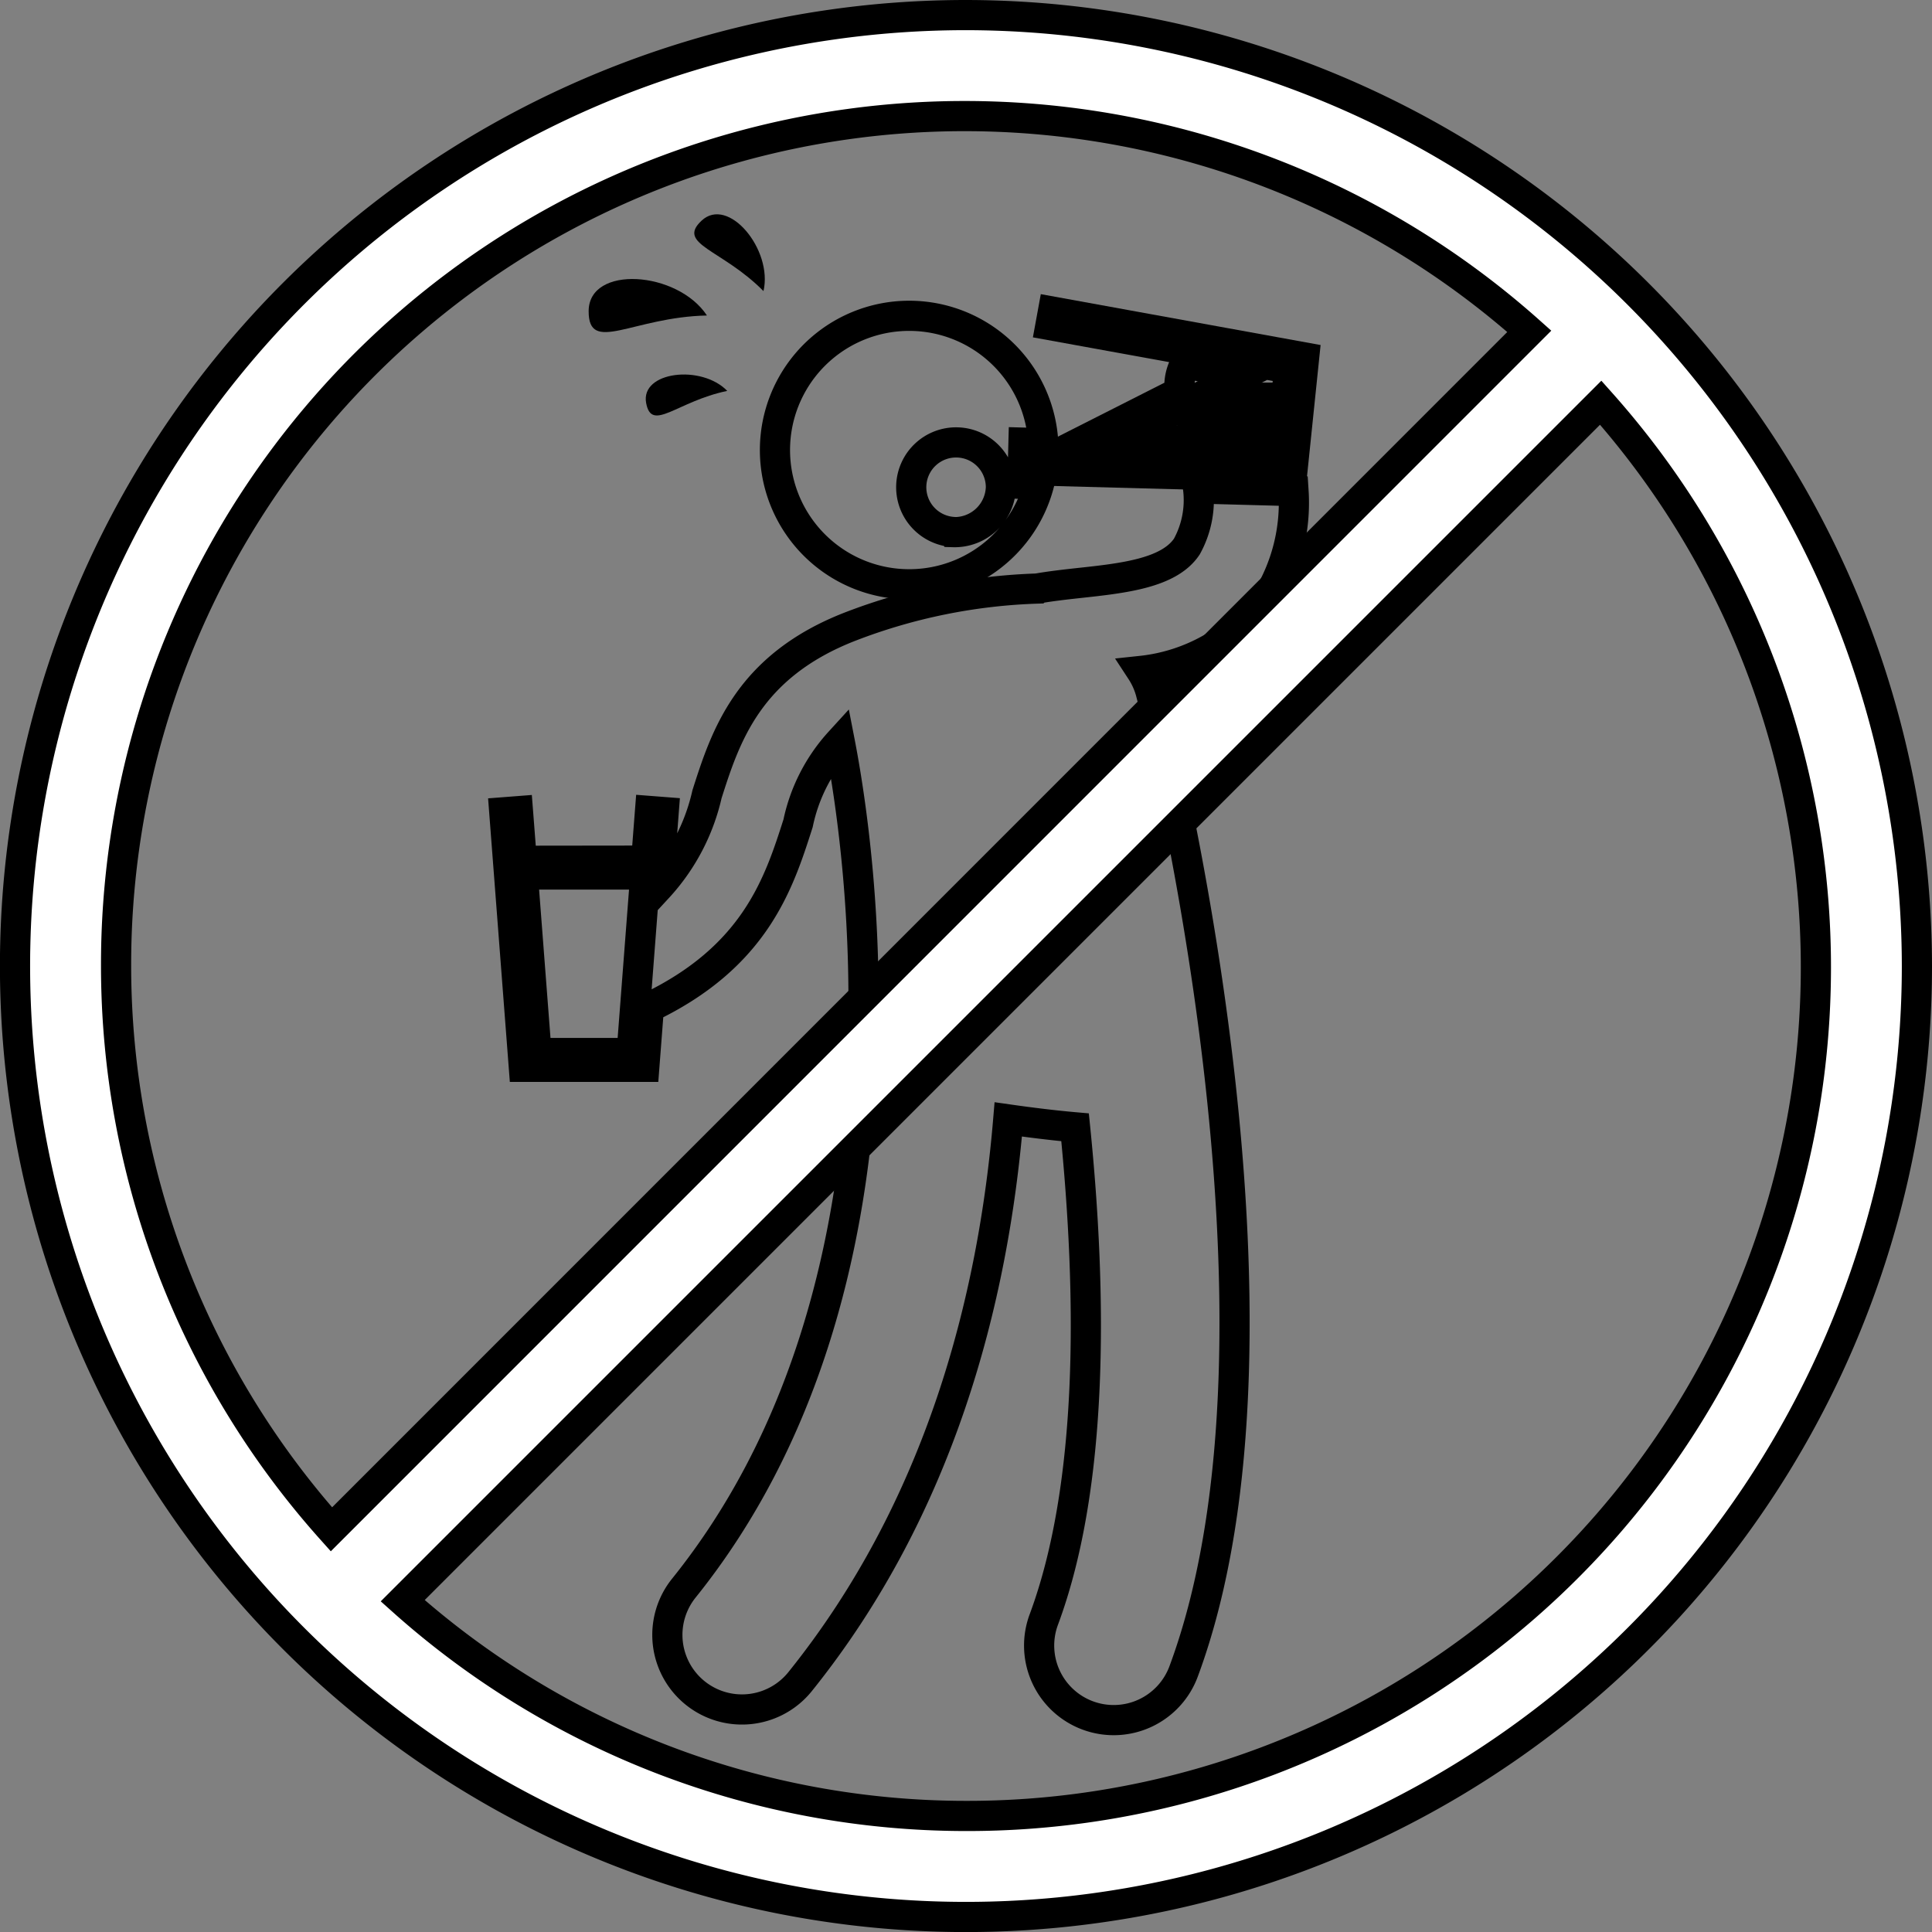 <svg xmlns="http://www.w3.org/2000/svg" width="64.03" height="64.031" viewBox="0 0 64.03 64.031">
  <rect x="0" y="0" width="64.03" height="64.031" fill="#808080" stroke="none"/>
  <g id="Group_168" data-name="Group 168" transform="translate(-4302.107 -3063.564)">
    <g id="Group_167" data-name="Group 167">
      <g id="Group_165" data-name="Group 165">
        <path id="Path_468" data-name="Path 468" d="M4336.027,3078.234l.654.018v-.032a4.449,4.449,0,1,0-.139,1.392l-.551-.014Zm-2.33,2.961a1.486,1.486,0,1,1,1.582-1.483A1.534,1.534,0,0,1,4333.7,3081.2Z" fill="none" stroke="#000" stroke-miterlimit="10" stroke-width="1"/>
        <path id="Path_469" data-name="Path 469" d="M4319.4,3092.092l-.108-1.4-.019-.244-.453.035.647,8.438h3.994l.151-1.965c3.53-1.69,4.308-4.115,4.945-6.107a5.747,5.747,0,0,1,1.381-2.7c.649,3.333,2.91,18.005-5.167,28.048a2.471,2.471,0,0,0,3.852,3.1c4.643-5.774,6.4-12.653,6.9-18.634.75.107,1.509.2,2.214.262.567,5.6.615,11.859-1.031,16.3a2.471,2.471,0,1,0,4.634,1.717c4.252-11.478-.87-31.567-1.09-32.416a2.457,2.457,0,0,0-.322-.727,5.957,5.957,0,0,0,4.149-2.366,6.085,6.085,0,0,0,.9-3.594l-3.163-.085a3.184,3.184,0,0,1-.373,1.924c-.588.883-2.1,1.049-3.572,1.208-.484.053-.949.106-1.393.184a18.877,18.877,0,0,0-6.2,1.263c-3.382,1.318-4.128,3.647-4.737,5.551a6.777,6.777,0,0,1-1.628,3.1l.192-2.507-.453-.035-.019.245-.108,1.4Zm4.094.455-.454,5.916h-3.152l-.454-5.916Z" fill="none" stroke="#000" stroke-miterlimit="10" stroke-width="1"/>
        <path id="Path_470" data-name="Path 470" d="M4336.954,3078.714l-.485-.013-.012.454,8.461.226.411-3.973-8.326-1.514-.082.448,6.365,1.156-.672.34-1.23-.223a1.576,1.576,0,0,0-.179.937l-3.416,1.729-.838.425Zm7.072-3.08.807.146-.325,3.135-6.617-.176Z" fill="none" stroke="#000" stroke-miterlimit="10" stroke-width="1"/>
        <path id="Path_471" data-name="Path 471" d="M4339.957,3078.161h2.471v.179h-2.471Z" fill="none" stroke="#000" stroke-miterlimit="10" stroke-width="1"/>
        <path id="Path_472" data-name="Path 472" d="M4342.956,3078.161h1v.179h-1Z" fill="none" stroke="#000" stroke-miterlimit="10" stroke-width="1"/>
        <path id="Path_473" data-name="Path 473" d="M4342.956,3076.744h1v.179h-1Z" fill="none" stroke="#000" stroke-miterlimit="10" stroke-width="1"/>
        <path id="Path_474" data-name="Path 474" d="M4341.621,3077.469h2.471v.179h-2.471Z" fill="none" stroke="#000" stroke-miterlimit="10" stroke-width="1"/>
      </g>
      <g id="Group_166" data-name="Group 166">
        <path id="Path_475" data-name="Path 475" d="M4321.616,3073.873c-.007,1.447,1.45.2,3.92.147C4324.561,3072.538,4321.622,3072.336,4321.616,3073.873Z"/>
        <path id="Path_476" data-name="Path 476" d="M4327.41,3073.211c.319-1.368-1.167-3.167-2.054-2.332C4324.521,3071.664,4326.033,3071.82,4327.41,3073.211Z"/>
        <path id="Path_477" data-name="Path 477" d="M4323.521,3076.919c.181.986,1.013-.051,2.688-.4-.854-.884-2.88-.644-2.688.4Z"/>
      </g>
    </g>
    <path id="Path_478" data-name="Path 478" d="M4334.122,3064.064a31.516,31.516,0,1,0,31.515,31.515A31.551,31.551,0,0,0,4334.122,3064.064Zm-28.168,31.515a28.121,28.121,0,0,1,46.837-21.035l-39.7,39.705A28.023,28.023,0,0,1,4305.954,3095.579Zm28.168,28.169a28.021,28.021,0,0,1-18.669-7.133l39.705-39.705a28.123,28.123,0,0,1-21.036,46.838Z" fill="#fff" stroke="#000" stroke-miterlimit="10" stroke-width="1"/>
  </g>
</svg>
